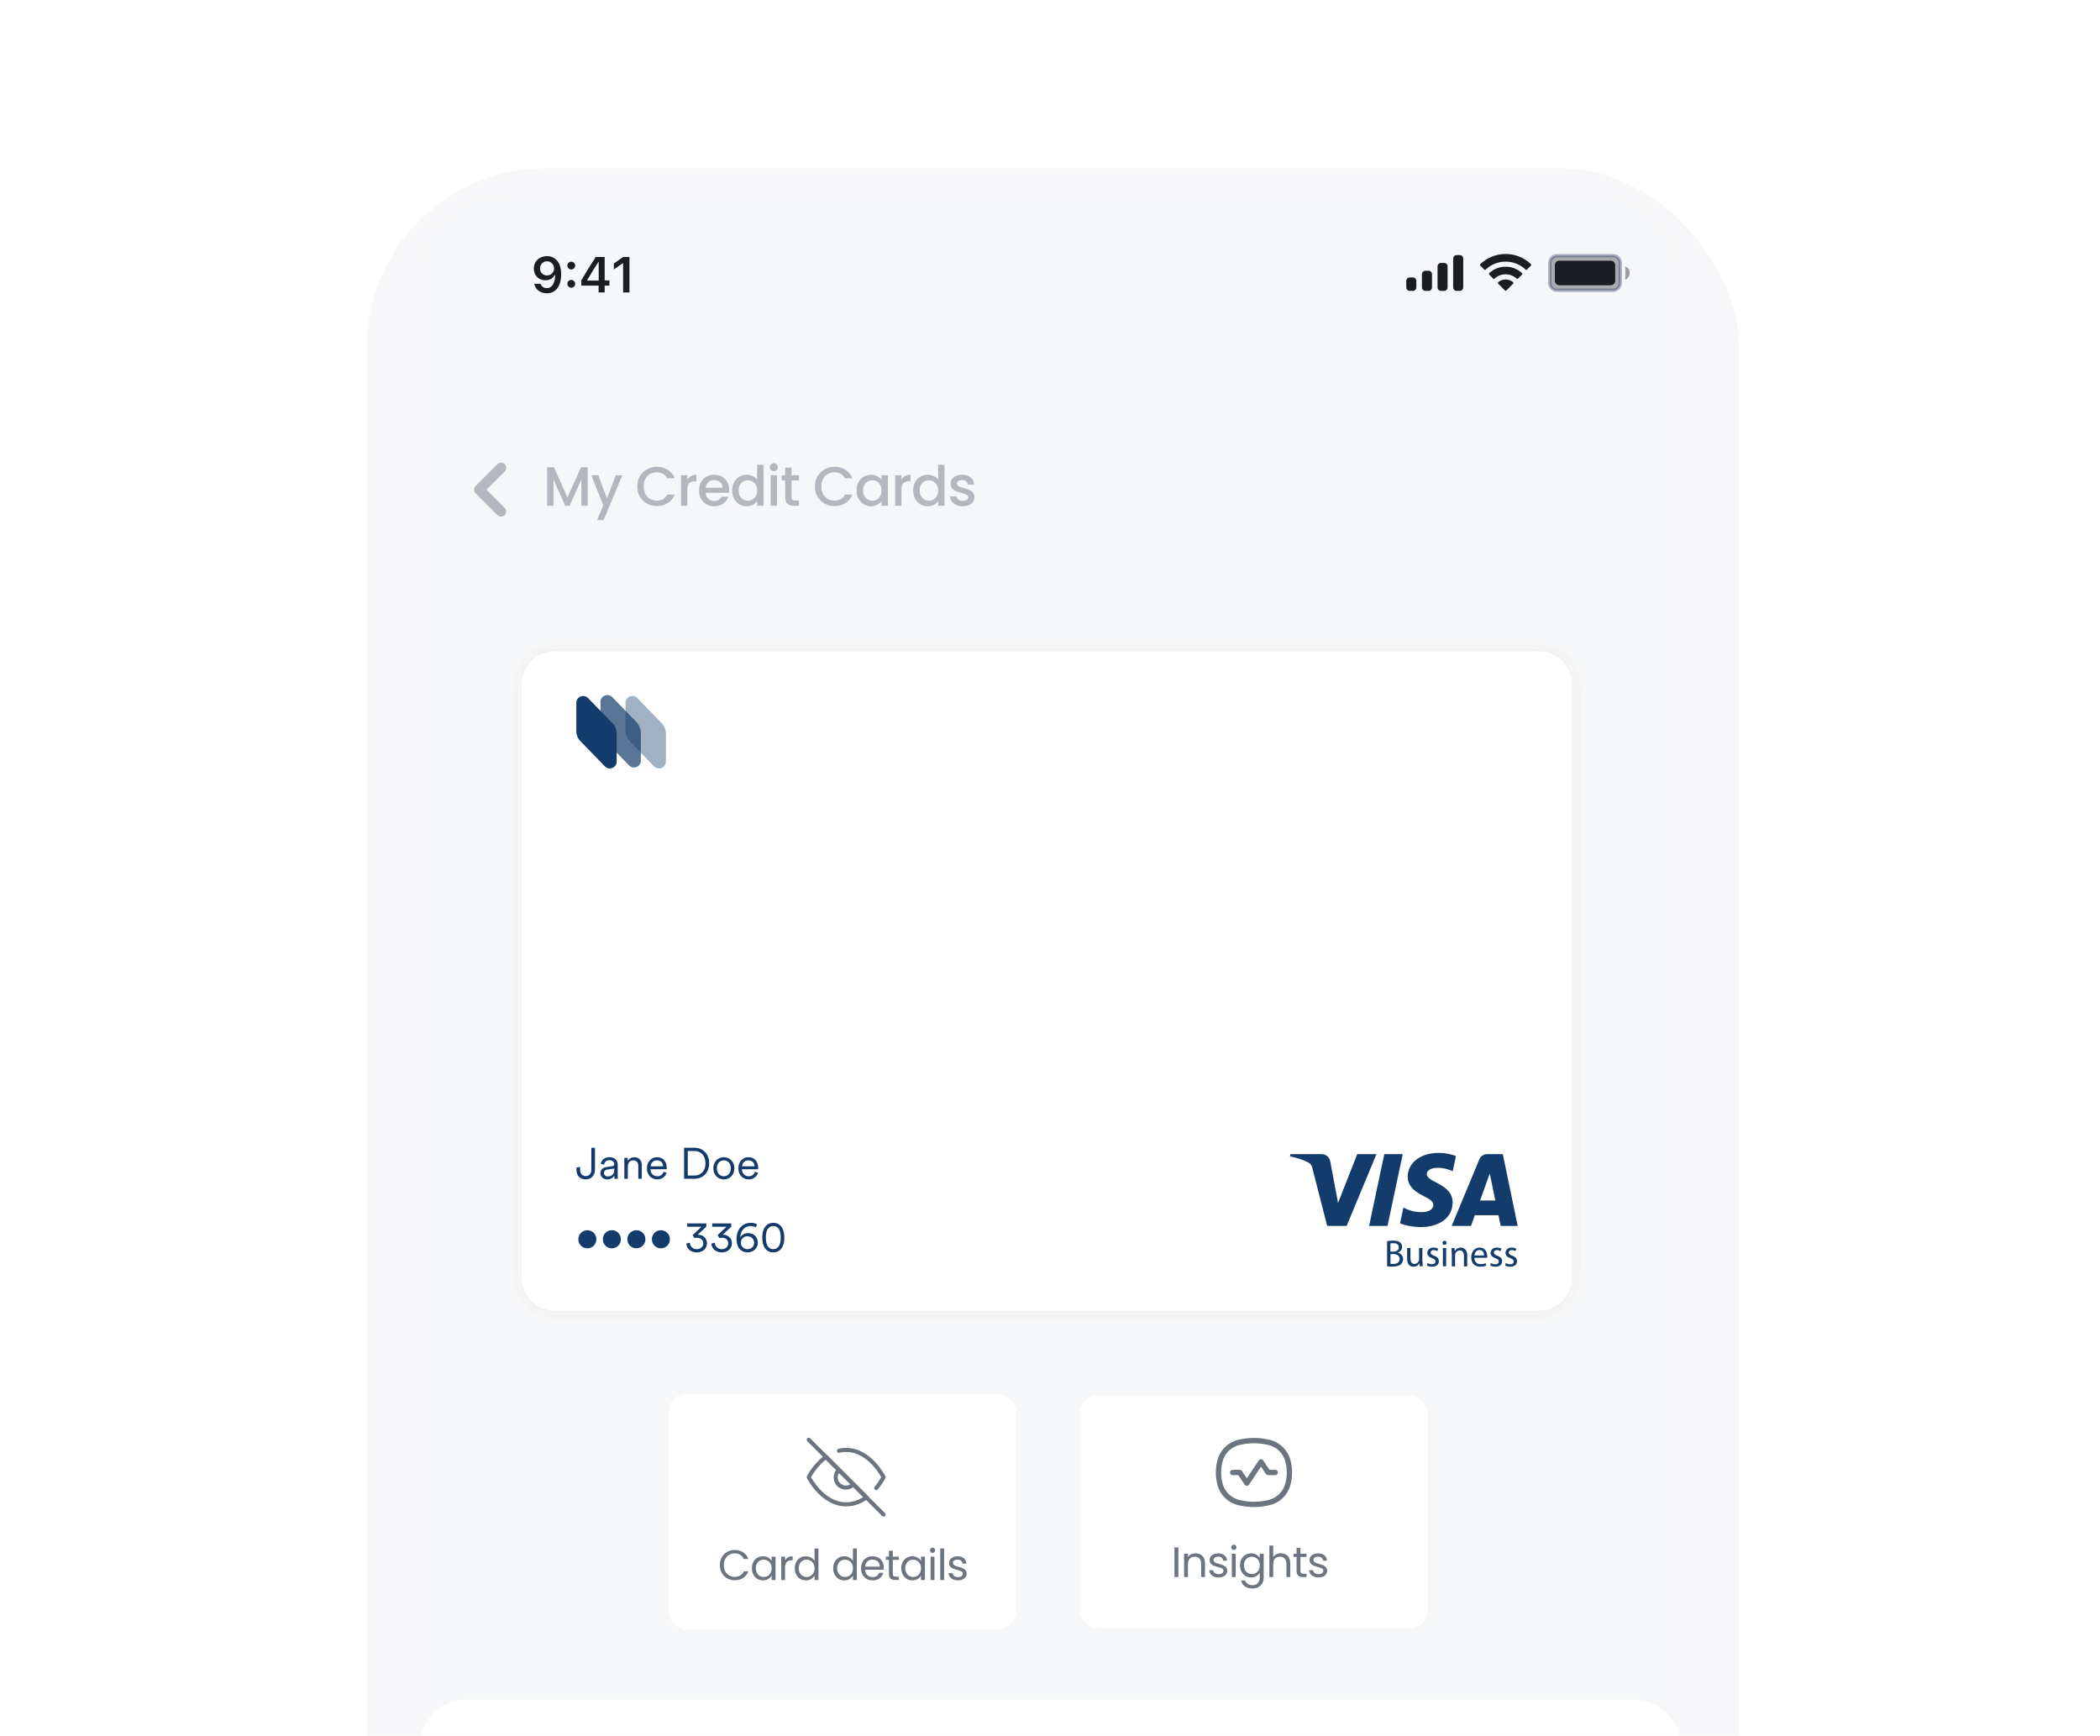 <svg width="254" height="210" viewBox="0 0 254 210" fill="none" xmlns="http://www.w3.org/2000/svg">
<g clip-path="url(#clip0_362_37716)">
<g filter="url(#filter0_di_362_37716)">
<rect x="44.367" y="14.408" width="166" height="329.186" rx="21.627" fill="#F7F7F9"/>
</g>
<g clip-path="url(#clip1_362_37716)">
<rect x="51.007" y="23.7" width="152.056" height="310.088" rx="9.296" fill="#F6F7F8"/>
<rect width="152.056" height="17.841" transform="translate(51.008 23.7)" fill="#F6F7F8"/>
<path fill-rule="evenodd" clip-rule="evenodd" d="M176.576 30.86H176.171C175.947 30.86 175.765 31.042 175.765 31.266V34.78C175.765 35.004 175.947 35.185 176.171 35.185H176.576C176.8 35.185 176.981 35.004 176.981 34.78V31.266C176.981 31.042 176.8 30.86 176.576 30.86ZM174.279 31.807H174.685C174.909 31.807 175.09 31.988 175.09 32.212V34.78C175.09 35.004 174.909 35.186 174.685 35.186H174.279C174.055 35.186 173.874 35.004 173.874 34.78V32.212C173.874 31.988 174.055 31.807 174.279 31.807ZM172.797 32.754H172.391C172.167 32.754 171.986 32.936 171.986 33.16V34.782C171.986 35.006 172.167 35.187 172.391 35.187H172.797C173.021 35.187 173.202 35.006 173.202 34.782V33.16C173.202 32.936 173.021 32.754 172.797 32.754ZM170.903 33.565H170.497C170.273 33.565 170.092 33.747 170.092 33.971V34.782C170.092 35.005 170.273 35.187 170.497 35.187H170.903C171.127 35.187 171.308 35.005 171.308 34.782V33.971C171.308 33.747 171.127 33.565 170.903 33.565Z" fill="#1A1D21"/>
<path opacity="0.4" d="M196.581 32.211V33.833C196.907 33.696 197.12 33.376 197.12 33.022C197.12 32.668 196.907 32.348 196.581 32.211Z" fill="#1A1D21"/>
<path opacity="0.35" d="M187.456 31.804C187.456 31.319 187.849 30.925 188.334 30.925H195.092C195.577 30.925 195.971 31.319 195.971 31.804V34.237C195.971 34.722 195.577 35.115 195.092 35.115H188.334C187.849 35.115 187.456 34.722 187.456 34.237V31.804Z" fill="#1A1D21" stroke="#223263" stroke-width="0.405"/>
<path d="M188.064 32.075C188.064 31.776 188.307 31.534 188.605 31.534H194.822C195.121 31.534 195.363 31.776 195.363 32.075V33.967C195.363 34.266 195.121 34.508 194.822 34.508H188.605C188.307 34.508 188.064 34.266 188.064 33.967V32.075Z" fill="#1A1D21"/>
<path fill-rule="evenodd" clip-rule="evenodd" d="M182.108 31.646C183.007 31.646 183.871 31.991 184.522 32.61C184.571 32.658 184.649 32.658 184.698 32.609L185.167 32.136C185.191 32.111 185.205 32.078 185.204 32.043C185.204 32.009 185.19 31.976 185.165 31.951C183.456 30.313 180.76 30.313 179.051 31.951C179.026 31.975 179.012 32.009 179.012 32.043C179.011 32.078 179.025 32.111 179.05 32.136L179.518 32.609C179.567 32.658 179.645 32.658 179.694 32.61C180.345 31.991 181.21 31.646 182.108 31.646ZM183.012 34.319C183.037 34.294 183.05 34.26 183.05 34.225C183.049 34.19 183.034 34.157 183.008 34.133C182.491 33.696 181.733 33.696 181.216 34.133C181.19 34.157 181.175 34.19 181.174 34.225C181.173 34.26 181.187 34.294 181.212 34.319L182.022 35.136C182.046 35.16 182.078 35.173 182.112 35.173C182.146 35.173 182.178 35.16 182.202 35.136L183.012 34.319ZM183.444 33.699C183.078 33.368 182.602 33.184 182.108 33.184C181.615 33.184 181.139 33.368 180.773 33.699C180.724 33.746 180.646 33.745 180.598 33.697L180.13 33.224C180.105 33.199 180.091 33.165 180.092 33.13C180.092 33.095 180.106 33.062 180.131 33.038C181.246 32.001 182.972 32.001 184.086 33.038C184.111 33.062 184.125 33.095 184.126 33.13C184.126 33.165 184.112 33.199 184.088 33.224L183.62 33.697C183.571 33.745 183.493 33.746 183.444 33.699Z" fill="#1A1D21"/>
<path d="M66.16 30.983C67.075 30.983 67.871 31.633 67.871 33.177V33.183C67.871 34.627 67.22 35.482 66.142 35.482C65.355 35.482 64.767 35.016 64.63 34.359L64.625 34.327H65.379L65.388 34.356C65.501 34.656 65.765 34.852 66.142 34.852C66.822 34.852 67.11 34.187 67.143 33.367C67.143 33.335 67.146 33.302 67.146 33.269H67.087C66.929 33.608 66.555 33.908 65.967 33.908C65.144 33.908 64.568 33.308 64.568 32.494V32.488C64.568 31.618 65.23 30.983 66.16 30.983ZM66.157 33.32C66.641 33.32 67.012 32.969 67.012 32.485V32.479C67.012 31.989 66.641 31.606 66.166 31.606C65.694 31.606 65.317 31.983 65.317 32.462V32.468C65.317 32.964 65.67 33.32 66.157 33.32ZM69.097 32.598C68.827 32.598 68.625 32.39 68.625 32.129C68.625 31.865 68.827 31.66 69.097 31.66C69.371 31.66 69.57 31.865 69.57 32.129C69.57 32.39 69.371 32.598 69.097 32.598ZM69.097 34.802C68.827 34.802 68.625 34.597 68.625 34.333C68.625 34.068 68.827 33.863 69.097 33.863C69.371 33.863 69.57 34.068 69.57 34.333C69.57 34.597 69.371 34.802 69.097 34.802ZM72.403 35.375V34.552H70.306V33.926C70.862 32.961 71.47 31.974 72.052 31.09H73.136V33.92H73.713V34.552H73.136V35.375H72.403ZM71.019 33.938H72.415V31.701H72.37C71.931 32.373 71.435 33.165 71.019 33.893V33.938ZM75.367 35.375V31.844H75.316L74.25 32.598V31.877L75.37 31.09H76.133V35.375H75.367Z" fill="#1A1D21"/>
<g filter="url(#filter1_d_362_37716)">
<mask id="path-9-inside-1_362_37716" fill="white">
<path d="M186.16 157.567H67.085C64.61 157.567 62.605 155.562 62.605 153.087V81.276C62.605 78.801 64.61 76.796 67.085 76.796H186.16C188.635 76.796 190.64 78.801 190.64 81.276V153.082C190.64 155.557 188.635 157.562 186.16 157.562"/>
</mask>
<path d="M186.16 157.567H67.085C64.61 157.567 62.605 155.562 62.605 153.087V81.276C62.605 78.801 64.61 76.796 67.085 76.796H186.16C188.635 76.796 190.64 78.801 190.64 81.276V153.082C190.64 155.557 188.635 157.562 186.16 157.562" fill="white"/>
<path d="M186.16 157.069H67.085V158.065H186.16V157.069ZM67.085 157.069C64.885 157.069 63.103 155.287 63.103 153.087H62.106C62.106 155.837 64.335 158.065 67.085 158.065V157.069ZM63.103 153.087V81.276H62.106V153.087H63.103ZM63.103 81.276C63.103 79.076 64.885 77.294 67.085 77.294V76.298C64.335 76.298 62.106 78.526 62.106 81.276H63.103ZM67.085 77.294H186.16V76.298H67.085V77.294ZM186.16 77.294C188.36 77.294 190.142 79.076 190.142 81.276H191.139C191.139 78.526 188.91 76.298 186.16 76.298V77.294ZM190.142 81.276V153.082H191.139V81.276H190.142ZM190.142 153.082C190.142 155.281 188.36 157.064 186.16 157.064V158.06C188.91 158.06 191.139 155.832 191.139 153.082H190.142Z" fill="#EEEEEE" mask="url(#path-9-inside-1_362_37716)"/>
<path opacity="0.4" d="M177.923 83.682C177.923 82.907 178.865 82.525 179.405 83.082L182.471 86.244C182.799 86.581 182.982 87.033 182.982 87.503V91.031C182.982 91.806 182.039 92.188 181.5 91.632L178.433 88.47C178.106 88.132 177.923 87.68 177.923 87.21V83.682Z" fill="white"/>
<path opacity="0.7" d="M174.788 83.562C174.788 82.787 175.731 82.405 176.27 82.962L179.263 86.048C179.638 86.434 179.847 86.951 179.847 87.489V90.911C179.847 91.686 178.905 92.068 178.365 91.511L175.299 88.35C174.971 88.012 174.788 87.56 174.788 87.09V83.562Z" fill="white"/>
<path d="M171.758 83.682C171.758 82.907 172.7 82.525 173.24 83.082L176.306 86.244C176.634 86.581 176.817 87.033 176.817 87.503V91.031C176.817 91.806 175.874 92.188 175.335 91.632L172.268 88.47C171.941 88.132 171.758 87.68 171.758 87.21V83.682Z" fill="white"/>
<path d="M167.774 148.655C167.945 148.623 168.22 148.59 168.496 148.59C168.893 148.59 169.145 148.655 169.339 148.811C169.501 148.934 169.591 149.114 169.591 149.359C169.591 149.654 169.396 149.915 169.072 150.038V150.046C169.364 150.12 169.704 150.365 169.704 150.824C169.704 151.086 169.599 151.29 169.445 151.446C169.234 151.642 168.885 151.732 168.391 151.732C168.115 151.732 167.912 151.716 167.774 151.699V148.655ZM168.172 149.924H168.528C168.95 149.924 169.193 149.703 169.193 149.408C169.193 149.048 168.918 148.901 168.52 148.901C168.342 148.901 168.237 148.917 168.172 148.925V149.924ZM168.172 151.396C168.253 151.413 168.366 151.413 168.504 151.413C168.91 151.413 169.291 151.266 169.291 150.816C169.291 150.39 168.934 150.218 168.504 150.218H168.18V151.396H168.172Z" fill="#133C6C"/>
<path d="M172.063 151.093C172.063 151.323 172.071 151.527 172.079 151.699H171.723L171.698 151.339H171.69C171.585 151.519 171.358 151.748 170.96 151.748C170.612 151.748 170.198 151.552 170.198 150.774V149.481H170.596V150.709C170.596 151.134 170.725 151.413 171.082 151.413C171.35 151.413 171.536 151.224 171.609 151.044C171.633 150.987 171.641 150.913 171.641 150.84V149.481H172.039V151.093H172.063Z" fill="#133C6C"/>
<path d="M172.672 151.29C172.793 151.372 172.996 151.454 173.199 151.454C173.491 151.454 173.628 151.306 173.628 151.126C173.628 150.93 173.515 150.832 173.223 150.717C172.826 150.578 172.639 150.357 172.639 150.087C172.639 149.727 172.923 149.433 173.401 149.433C173.62 149.433 173.823 149.498 173.945 149.572L173.847 149.866C173.758 149.809 173.604 149.735 173.401 149.735C173.166 149.735 173.036 149.874 173.036 150.038C173.036 150.218 173.166 150.3 173.458 150.415C173.839 150.562 174.034 150.75 174.034 151.086C174.034 151.478 173.734 151.748 173.215 151.748C172.972 151.748 172.753 151.691 172.599 151.601L172.672 151.29Z" fill="#133C6C"/>
<path d="M174.966 148.86C174.974 148.999 174.869 149.106 174.715 149.106C174.577 149.106 174.472 148.999 174.472 148.86C174.472 148.721 174.577 148.606 174.723 148.606C174.877 148.606 174.966 148.721 174.966 148.86ZM174.52 151.699V149.482H174.918V151.699H174.52Z" fill="#133C6C"/>
<path d="M175.583 150.087C175.583 149.858 175.575 149.67 175.566 149.49H175.923L175.947 149.858H175.956C176.061 149.645 176.32 149.44 176.685 149.44C176.993 149.44 177.464 149.62 177.464 150.381V151.707H177.066V150.431C177.066 150.07 176.937 149.776 176.556 149.776C176.296 149.776 176.085 149.964 176.02 150.185C176.004 150.234 175.996 150.308 175.996 150.373V151.707H175.599V150.087H175.583Z" fill="#133C6C"/>
<path d="M178.331 150.668C178.339 151.216 178.688 151.437 179.085 151.437C179.369 151.437 179.547 151.388 179.693 151.323L179.758 151.609C179.62 151.675 179.377 151.748 179.029 151.748C178.356 151.748 177.95 151.298 177.95 150.627C177.95 149.956 178.339 149.433 178.98 149.433C179.693 149.433 179.888 150.071 179.888 150.48C179.888 150.562 179.88 150.627 179.872 150.668H178.331ZM179.499 150.382C179.507 150.128 179.393 149.727 178.947 149.727C178.542 149.727 178.364 150.104 178.331 150.382H179.499Z" fill="#133C6C"/>
<path d="M180.325 151.29C180.447 151.372 180.649 151.454 180.852 151.454C181.144 151.454 181.282 151.306 181.282 151.126C181.282 150.93 181.168 150.832 180.876 150.717C180.479 150.578 180.292 150.357 180.292 150.087C180.292 149.727 180.576 149.433 181.055 149.433C181.274 149.433 181.476 149.498 181.598 149.572L181.501 149.866C181.411 149.809 181.257 149.735 181.055 149.735C180.82 149.735 180.69 149.874 180.69 150.038C180.69 150.218 180.82 150.3 181.111 150.415C181.492 150.562 181.687 150.75 181.687 151.086C181.687 151.478 181.387 151.748 180.868 151.748C180.625 151.748 180.406 151.691 180.252 151.601L180.325 151.29Z" fill="#133C6C"/>
<path d="M182.126 151.29C182.247 151.372 182.45 151.454 182.653 151.454C182.945 151.454 183.082 151.306 183.082 151.126C183.082 150.93 182.969 150.832 182.677 150.717C182.28 150.578 182.093 150.357 182.093 150.087C182.093 149.727 182.377 149.433 182.855 149.433C183.074 149.433 183.277 149.498 183.399 149.572L183.301 149.866C183.212 149.809 183.058 149.735 182.855 149.735C182.62 149.735 182.491 149.874 182.491 150.038C182.491 150.218 182.62 150.3 182.912 150.415C183.293 150.562 183.488 150.75 183.488 151.086C183.488 151.478 183.188 151.748 182.669 151.748C182.426 151.748 182.207 151.691 182.053 151.601L182.126 151.29Z" fill="#133C6C"/>
<path d="M169.664 138.132L167.823 146.814H165.594L167.434 138.132H169.664ZM179.02 143.737L180.188 140.48L180.861 143.737H179.02ZM181.51 146.814H183.569L181.769 138.132H179.872C179.442 138.132 179.085 138.386 178.923 138.77L175.583 146.814H177.918L178.38 145.521H181.242L181.51 146.814ZM175.696 143.983C175.704 141.691 172.558 141.569 172.575 140.538C172.583 140.227 172.875 139.891 173.515 139.809C173.831 139.769 174.715 139.736 175.712 140.194L176.102 138.353C175.575 138.165 174.885 137.977 174.026 137.977C171.829 137.977 170.28 139.155 170.264 140.849C170.248 142.101 171.367 142.796 172.21 143.213C173.077 143.639 173.369 143.909 173.361 144.294C173.353 144.874 172.672 145.136 172.031 145.145C170.913 145.161 170.264 144.842 169.745 144.596L169.34 146.495C169.858 146.732 170.815 146.945 171.812 146.953C174.164 146.953 175.688 145.783 175.696 143.983ZM166.486 138.132L162.878 146.814H160.526L158.751 139.891C158.645 139.466 158.548 139.31 158.224 139.13C157.688 138.836 156.805 138.558 156.026 138.386L156.083 138.132H159.87C160.356 138.132 160.786 138.459 160.899 139.016L161.84 144.04L164.159 138.132H166.486Z" fill="#133C6C"/>
<path d="M69.718 140V139.761L70.163 139.661V139.989C70.163 140.514 70.438 140.779 70.851 140.779C71.275 140.779 71.519 140.492 71.519 140.021V137.356H71.964V139.994C71.964 140.662 71.551 141.186 70.857 141.186C70.141 141.186 69.718 140.72 69.718 140ZM72.622 140.439C72.622 139.994 72.934 139.745 73.379 139.682L74.063 139.581C74.248 139.555 74.291 139.475 74.291 139.364C74.291 139.078 74.1 138.861 73.703 138.861C73.332 138.861 73.109 139.083 73.072 139.406L72.669 139.311C72.722 138.829 73.146 138.5 73.692 138.5C74.412 138.5 74.715 138.914 74.715 139.406V140.688C74.715 140.9 74.73 141.033 74.746 141.112H74.333C74.323 141.054 74.301 140.927 74.301 140.731C74.19 140.937 73.915 141.186 73.459 141.186C72.934 141.186 72.622 140.826 72.622 140.439ZM73.512 140.826C73.952 140.826 74.291 140.583 74.291 140.042V139.873L73.464 139.994C73.221 140.032 73.046 140.169 73.046 140.418C73.046 140.625 73.221 140.826 73.512 140.826ZM75.937 139.618V141.112H75.513V138.575H75.926V138.956C76.091 138.659 76.387 138.5 76.721 138.5C77.33 138.5 77.627 138.935 77.627 139.486V141.112H77.203V139.549C77.203 139.179 77.034 138.882 76.573 138.882C76.165 138.882 75.937 139.221 75.937 139.618ZM78.691 139.597H80.206C80.196 139.194 79.936 138.877 79.454 138.877C79.014 138.877 78.717 139.221 78.691 139.597ZM80.264 140.259L80.63 140.392C80.487 140.832 80.09 141.186 79.501 141.186C78.823 141.186 78.246 140.688 78.246 139.835C78.246 139.035 78.808 138.5 79.449 138.5C80.217 138.5 80.646 139.035 80.646 139.809C80.646 139.862 80.641 139.92 80.635 139.957H78.68V139.979C78.68 140.461 79.046 140.805 79.501 140.805C79.931 140.805 80.164 140.561 80.264 140.259ZM83.188 140.72H83.978C84.709 140.72 85.329 140.228 85.329 139.242C85.329 138.251 84.72 137.748 83.988 137.748H83.188V140.72ZM83.978 141.112H82.743V137.356H83.988C84.942 137.356 85.774 138.008 85.774 139.242C85.774 140.471 84.931 141.112 83.978 141.112ZM87.552 138.5C88.284 138.5 88.824 139.062 88.824 139.841C88.824 140.625 88.284 141.186 87.552 141.186C86.821 141.186 86.281 140.625 86.281 139.841C86.281 139.062 86.821 138.5 87.552 138.5ZM87.552 138.882C87.097 138.882 86.705 139.226 86.705 139.841C86.705 140.461 87.097 140.805 87.552 140.805C88.008 140.805 88.4 140.461 88.4 139.841C88.4 139.226 88.008 138.882 87.552 138.882ZM89.748 139.597H91.263C91.252 139.194 90.993 138.877 90.51 138.877C90.071 138.877 89.774 139.221 89.748 139.597ZM91.321 140.259L91.687 140.392C91.543 140.832 91.146 141.186 90.558 141.186C89.88 141.186 89.302 140.688 89.302 139.835C89.302 139.035 89.864 138.5 90.505 138.5C91.273 138.5 91.703 139.035 91.703 139.809C91.703 139.862 91.697 139.92 91.692 139.957H89.737V139.979C89.737 140.461 90.102 140.805 90.558 140.805C90.987 140.805 91.22 140.561 91.321 140.259Z" fill="#133C6C"/>
<path d="M69.951 148.428C69.951 147.814 70.438 147.331 71.042 147.331C71.646 147.331 72.133 147.814 72.133 148.428C72.133 149.043 71.646 149.525 71.042 149.525C70.438 149.525 69.951 149.043 69.951 148.428ZM72.915 148.428C72.915 147.814 73.403 147.331 74.007 147.331C74.611 147.331 75.098 147.814 75.098 148.428C75.098 149.043 74.611 149.525 74.007 149.525C73.403 149.525 72.915 149.043 72.915 148.428ZM75.88 148.428C75.88 147.814 76.367 147.331 76.971 147.331C77.575 147.331 78.063 147.814 78.063 148.428C78.063 149.043 77.575 149.525 76.971 149.525C76.367 149.525 75.88 149.043 75.88 148.428ZM78.844 148.428C78.844 147.814 79.332 147.331 79.936 147.331C80.54 147.331 81.027 147.814 81.027 148.428C81.027 149.043 80.54 149.525 79.936 149.525C79.332 149.525 78.844 149.043 78.844 148.428ZM83.997 148.29L83.779 147.925L84.844 146.913H83.117V146.51H85.427V146.908L84.383 147.893C84.41 147.888 84.452 147.882 84.484 147.882C84.977 147.882 85.507 148.243 85.507 148.921C85.507 149.504 85.051 150.018 84.277 150.018C83.514 150.018 83.043 149.52 83.011 148.947L83.446 148.847C83.467 149.329 83.832 149.625 84.272 149.625C84.76 149.625 85.061 149.318 85.061 148.926C85.061 148.46 84.691 148.243 84.309 148.243C84.198 148.243 84.092 148.259 83.997 148.29ZM87.018 148.29L86.801 147.925L87.866 146.913H86.139V146.51H88.449V146.908L87.405 147.893C87.431 147.888 87.474 147.882 87.505 147.882C87.998 147.882 88.528 148.243 88.528 148.921C88.528 149.504 88.072 150.018 87.299 150.018C86.536 150.018 86.064 149.52 86.033 148.947L86.467 148.847C86.488 149.329 86.854 149.625 87.294 149.625C87.781 149.625 88.083 149.318 88.083 148.926C88.083 148.46 87.712 148.243 87.331 148.243C87.219 148.243 87.114 148.259 87.018 148.29ZM91.566 146.627L91.428 146.987C91.295 146.908 91.067 146.828 90.797 146.828C90.008 146.828 89.563 147.448 89.531 148.221C89.658 147.941 90.003 147.681 90.485 147.681C91.152 147.681 91.656 148.116 91.656 148.852C91.656 149.572 91.073 150.018 90.405 150.018C89.716 150.018 89.086 149.514 89.086 148.423C89.086 147.135 89.859 146.436 90.824 146.436C91.136 146.436 91.401 146.516 91.566 146.627ZM89.611 148.852C89.611 149.329 89.997 149.625 90.41 149.625C90.845 149.625 91.21 149.334 91.21 148.852C91.21 148.365 90.84 148.063 90.41 148.063C89.981 148.063 89.611 148.365 89.611 148.852ZM93.531 149.625C93.785 149.625 93.971 149.53 94.108 149.382C94.336 149.143 94.431 148.746 94.431 148.227C94.431 147.708 94.336 147.31 94.108 147.072C93.971 146.923 93.785 146.828 93.531 146.828C93.276 146.828 93.091 146.923 92.953 147.072C92.725 147.31 92.63 147.708 92.63 148.227C92.63 148.746 92.725 149.143 92.953 149.382C93.091 149.53 93.276 149.625 93.531 149.625ZM93.531 150.018C93.065 150.018 92.731 149.811 92.514 149.493C92.275 149.149 92.196 148.693 92.196 148.227C92.196 147.761 92.275 147.305 92.514 146.961C92.731 146.643 93.065 146.436 93.531 146.436C93.997 146.436 94.331 146.643 94.548 146.961C94.787 147.305 94.866 147.761 94.866 148.227C94.866 148.693 94.787 149.149 94.548 149.493C94.331 149.811 93.997 150.018 93.531 150.018Z" fill="#133C6C"/>
<path opacity="0.4" d="M75.657 83.543C75.657 82.795 76.567 82.427 77.088 82.964L80.049 86.016C80.365 86.342 80.542 86.778 80.542 87.233V90.638C80.542 91.387 79.632 91.755 79.111 91.218L76.15 88.165C75.834 87.84 75.657 87.403 75.657 86.949V83.543Z" fill="#133C6C"/>
<path opacity="0.7" d="M72.629 83.426C72.629 82.678 73.539 82.309 74.06 82.846L76.95 85.826C77.311 86.199 77.513 86.698 77.513 87.217V90.521C77.513 91.269 76.603 91.638 76.082 91.101L73.122 88.048C72.806 87.722 72.629 87.286 72.629 86.832V83.426Z" fill="#133C6C"/>
<path d="M69.704 83.543C69.704 82.795 70.614 82.427 71.135 82.964L74.096 86.016C74.412 86.342 74.588 86.778 74.588 87.233V90.638C74.588 91.387 73.678 91.755 73.158 91.218L70.197 88.165C69.881 87.84 69.704 87.403 69.704 86.949V83.543Z" fill="#133C6C"/>
</g>
<g filter="url(#filter2_d_362_37716)">
<rect x="80.844" y="167.752" width="42.065" height="28.544" rx="2.265" fill="white"/>
<g clip-path="url(#clip2_362_37716)">
<path d="M101.479 174.643C101.762 174.576 102.052 174.543 102.343 174.544C105.224 174.544 106.87 177.836 106.87 177.836C106.62 178.304 106.322 178.743 105.981 179.149M103.216 178.709C103.103 178.83 102.966 178.927 102.815 178.995C102.663 179.062 102.5 179.098 102.334 179.101C102.168 179.104 102.004 179.074 101.85 179.012C101.696 178.95 101.557 178.857 101.439 178.74C101.322 178.623 101.23 178.483 101.168 178.329C101.106 178.176 101.075 178.011 101.078 177.845C101.081 177.679 101.117 177.516 101.185 177.364C101.252 177.213 101.349 177.077 101.471 176.964M104.788 180.281C104.084 180.817 103.228 181.114 102.343 181.128C99.463 181.128 97.816 177.836 97.816 177.836C98.328 176.882 99.038 176.049 99.899 175.392L104.788 180.281Z" stroke="#6C747F" stroke-width="0.494" stroke-linecap="round" stroke-linejoin="round"/>
<path d="M97.816 173.307L106.87 182.36" stroke="#6C747F" stroke-width="0.494" stroke-linecap="round" stroke-linejoin="round"/>
</g>
<path d="M87.069 188.48C87.069 188.13 87.148 187.817 87.306 187.539C87.463 187.257 87.678 187.038 87.949 186.88C88.223 186.722 88.527 186.643 88.86 186.643C89.251 186.643 89.592 186.738 89.884 186.926C90.175 187.115 90.388 187.383 90.522 187.729H89.961C89.862 187.513 89.717 187.347 89.529 187.23C89.344 187.113 89.121 187.055 88.86 187.055C88.609 187.055 88.385 187.113 88.186 187.23C87.987 187.347 87.831 187.513 87.717 187.729C87.604 187.942 87.547 188.192 87.547 188.48C87.547 188.765 87.604 189.016 87.717 189.232C87.831 189.444 87.987 189.609 88.186 189.726C88.385 189.842 88.609 189.901 88.86 189.901C89.121 189.901 89.344 189.844 89.529 189.731C89.717 189.614 89.862 189.448 89.961 189.232H90.522C90.388 189.575 90.175 189.841 89.884 190.029C89.592 190.215 89.251 190.307 88.86 190.307C88.527 190.307 88.223 190.23 87.949 190.076C87.678 189.918 87.463 189.7 87.306 189.422C87.148 189.144 87.069 188.83 87.069 188.48ZM90.941 188.856C90.941 188.568 90.999 188.316 91.116 188.1C91.233 187.88 91.392 187.71 91.595 187.59C91.8 187.47 92.029 187.41 92.279 187.41C92.526 187.41 92.74 187.463 92.922 187.57C93.104 187.676 93.24 187.81 93.329 187.971V187.456H93.802V190.276H93.329V189.751C93.236 189.916 93.097 190.053 92.912 190.163C92.73 190.27 92.517 190.323 92.274 190.323C92.023 190.323 91.797 190.261 91.595 190.137C91.392 190.014 91.233 189.841 91.116 189.618C90.999 189.395 90.941 189.141 90.941 188.856ZM93.329 188.861C93.329 188.649 93.286 188.463 93.2 188.305C93.114 188.148 92.998 188.028 92.85 187.945C92.706 187.859 92.547 187.817 92.372 187.817C92.197 187.817 92.037 187.858 91.893 187.94C91.749 188.022 91.634 188.143 91.548 188.3C91.463 188.458 91.42 188.643 91.42 188.856C91.42 189.072 91.463 189.261 91.548 189.422C91.634 189.58 91.749 189.702 91.893 189.787C92.037 189.87 92.197 189.911 92.372 189.911C92.547 189.911 92.706 189.87 92.85 189.787C92.998 189.702 93.114 189.58 93.2 189.422C93.286 189.261 93.329 189.074 93.329 188.861ZM94.959 187.914C95.041 187.753 95.158 187.628 95.309 187.539C95.463 187.45 95.65 187.405 95.87 187.405V187.889H95.746C95.221 187.889 94.959 188.173 94.959 188.743V190.276H94.491V187.456H94.959V187.914ZM96.132 188.856C96.132 188.568 96.191 188.316 96.307 188.1C96.424 187.88 96.584 187.71 96.786 187.59C96.992 187.47 97.222 187.41 97.476 187.41C97.695 187.41 97.899 187.462 98.088 187.564C98.277 187.664 98.421 187.796 98.52 187.961V186.468H98.994V190.276H98.52V189.746C98.428 189.914 98.29 190.053 98.109 190.163C97.927 190.27 97.714 190.323 97.47 190.323C97.22 190.323 96.992 190.261 96.786 190.137C96.584 190.014 96.424 189.841 96.307 189.618C96.191 189.395 96.132 189.141 96.132 188.856ZM98.52 188.861C98.52 188.649 98.477 188.463 98.392 188.305C98.306 188.148 98.189 188.028 98.042 187.945C97.897 187.859 97.738 187.817 97.563 187.817C97.388 187.817 97.229 187.858 97.085 187.94C96.94 188.022 96.826 188.143 96.74 188.3C96.654 188.458 96.611 188.643 96.611 188.856C96.611 189.072 96.654 189.261 96.74 189.422C96.826 189.58 96.94 189.702 97.085 189.787C97.229 189.87 97.388 189.911 97.563 189.911C97.738 189.911 97.897 189.87 98.042 189.787C98.189 189.702 98.306 189.58 98.392 189.422C98.477 189.261 98.52 189.074 98.52 188.861ZM100.776 188.856C100.776 188.568 100.834 188.316 100.951 188.1C101.068 187.88 101.227 187.71 101.43 187.59C101.635 187.47 101.865 187.41 102.119 187.41C102.339 187.41 102.543 187.462 102.732 187.564C102.92 187.664 103.064 187.796 103.164 187.961V186.468H103.637V190.276H103.164V189.746C103.071 189.914 102.934 190.053 102.752 190.163C102.57 190.27 102.358 190.323 102.114 190.323C101.864 190.323 101.635 190.261 101.43 190.137C101.227 190.014 101.068 189.841 100.951 189.618C100.834 189.395 100.776 189.141 100.776 188.856ZM103.164 188.861C103.164 188.649 103.121 188.463 103.035 188.305C102.949 188.148 102.833 188.028 102.685 187.945C102.541 187.859 102.382 187.817 102.207 187.817C102.032 187.817 101.872 187.858 101.728 187.94C101.584 188.022 101.469 188.143 101.383 188.3C101.298 188.458 101.255 188.643 101.255 188.856C101.255 189.072 101.298 189.261 101.383 189.422C101.469 189.58 101.584 189.702 101.728 189.787C101.872 189.87 102.032 189.911 102.207 189.911C102.382 189.911 102.541 189.87 102.685 189.787C102.833 189.702 102.949 189.58 103.035 189.422C103.121 189.261 103.164 189.074 103.164 188.861ZM106.899 188.758C106.899 188.848 106.894 188.942 106.883 189.041H104.629C104.646 189.319 104.741 189.537 104.912 189.695C105.087 189.849 105.298 189.926 105.545 189.926C105.748 189.926 105.916 189.88 106.05 189.787C106.187 189.691 106.283 189.565 106.338 189.407H106.842C106.767 189.678 106.616 189.899 106.389 190.071C106.163 190.239 105.882 190.323 105.545 190.323C105.278 190.323 105.038 190.263 104.825 190.143C104.616 190.022 104.451 189.853 104.331 189.633C104.211 189.41 104.151 189.153 104.151 188.861C104.151 188.57 104.209 188.314 104.326 188.094C104.442 187.875 104.605 187.707 104.815 187.59C105.027 187.47 105.271 187.41 105.545 187.41C105.813 187.41 106.05 187.468 106.255 187.585C106.461 187.702 106.619 187.863 106.729 188.069C106.842 188.271 106.899 188.501 106.899 188.758ZM106.415 188.661C106.415 188.482 106.376 188.329 106.297 188.203C106.218 188.072 106.11 187.974 105.972 187.909C105.839 187.841 105.689 187.806 105.525 187.806C105.288 187.806 105.086 187.882 104.917 188.033C104.753 188.184 104.658 188.393 104.634 188.661H106.415ZM107.985 187.842V189.504C107.985 189.642 108.014 189.739 108.073 189.798C108.131 189.853 108.232 189.88 108.376 189.88H108.721V190.276H108.299C108.038 190.276 107.843 190.216 107.712 190.096C107.582 189.976 107.517 189.779 107.517 189.504V187.842H107.151V187.456H107.517V186.746H107.985V187.456H108.721V187.842H107.985ZM109.01 188.856C109.01 188.568 109.069 188.316 109.185 188.1C109.302 187.88 109.462 187.71 109.664 187.59C109.87 187.47 110.098 187.41 110.348 187.41C110.595 187.41 110.81 187.463 110.992 187.57C111.173 187.676 111.309 187.81 111.398 187.971V187.456H111.872V190.276H111.398V189.751C111.306 189.916 111.167 190.053 110.981 190.163C110.8 190.27 110.587 190.323 110.343 190.323C110.093 190.323 109.866 190.261 109.664 190.137C109.462 190.014 109.302 189.841 109.185 189.618C109.069 189.395 109.01 189.141 109.01 188.856ZM111.398 188.861C111.398 188.649 111.355 188.463 111.27 188.305C111.184 188.148 111.067 188.028 110.92 187.945C110.776 187.859 110.616 187.817 110.441 187.817C110.266 187.817 110.107 187.858 109.962 187.94C109.818 188.022 109.703 188.143 109.618 188.3C109.532 188.458 109.489 188.643 109.489 188.856C109.489 189.072 109.532 189.261 109.618 189.422C109.703 189.58 109.818 189.702 109.962 189.787C110.107 189.87 110.266 189.911 110.441 189.911C110.616 189.911 110.776 189.87 110.92 189.787C111.067 189.702 111.184 189.58 111.27 189.422C111.355 189.261 111.398 189.074 111.398 188.861ZM112.802 186.998C112.713 186.998 112.637 186.968 112.575 186.906C112.514 186.844 112.483 186.769 112.483 186.679C112.483 186.59 112.514 186.515 112.575 186.453C112.637 186.391 112.713 186.36 112.802 186.36C112.888 186.36 112.96 186.391 113.018 186.453C113.08 186.515 113.111 186.59 113.111 186.679C113.111 186.769 113.08 186.844 113.018 186.906C112.96 186.968 112.888 186.998 112.802 186.998ZM113.028 187.456V190.276H112.56V187.456H113.028ZM114.192 186.468V190.276H113.724V186.468H114.192ZM115.885 190.323C115.669 190.323 115.475 190.287 115.304 190.215C115.132 190.139 114.997 190.036 114.897 189.906C114.798 189.772 114.743 189.619 114.733 189.448H115.216C115.23 189.589 115.295 189.703 115.412 189.793C115.532 189.882 115.688 189.926 115.88 189.926C116.059 189.926 116.199 189.887 116.302 189.808C116.405 189.729 116.457 189.63 116.457 189.51C116.457 189.386 116.402 189.295 116.292 189.237C116.182 189.175 116.012 189.115 115.782 189.057C115.573 189.002 115.402 188.947 115.268 188.892C115.137 188.834 115.024 188.75 114.928 188.64C114.836 188.527 114.789 188.379 114.789 188.197C114.789 188.053 114.832 187.921 114.918 187.801C115.004 187.681 115.125 187.587 115.283 187.518C115.441 187.446 115.621 187.41 115.824 187.41C116.136 187.41 116.388 187.489 116.58 187.647C116.772 187.805 116.875 188.021 116.889 188.295H116.421C116.41 188.148 116.35 188.029 116.24 187.94C116.134 187.851 115.99 187.806 115.808 187.806C115.64 187.806 115.506 187.842 115.407 187.914C115.307 187.986 115.258 188.081 115.258 188.197C115.258 188.29 115.287 188.367 115.345 188.429C115.407 188.487 115.482 188.535 115.571 188.573C115.664 188.607 115.791 188.647 115.952 188.691C116.155 188.746 116.319 188.801 116.446 188.856C116.573 188.908 116.681 188.986 116.77 189.093C116.863 189.199 116.911 189.338 116.915 189.51C116.915 189.664 116.872 189.803 116.786 189.926C116.7 190.05 116.578 190.148 116.421 190.22C116.266 190.288 116.088 190.323 115.885 190.323Z" fill="#6C747F"/>
<rect x="130.628" y="167.873" width="42.065" height="28.303" rx="2.265" fill="white"/>
<g clip-path="url(#clip3_362_37716)">
<path d="M147.56 175.866C147.856 174.73 148.762 173.861 149.898 173.621L150.115 173.575C151.14 173.359 152.197 173.359 153.221 173.575L153.438 173.621C154.575 173.861 155.48 174.73 155.776 175.866C156.017 176.788 156.017 177.757 155.776 178.679C155.48 179.815 154.575 180.684 153.438 180.924L153.221 180.97C152.197 181.186 151.14 181.186 150.115 180.97L149.898 180.924C148.762 180.684 147.856 179.815 147.56 178.679C147.32 177.757 147.32 176.788 147.56 175.866Z" stroke="#6C747F" stroke-width="0.643"/>
<path d="M149.092 177.273H149.949L150.807 178.559L152.522 175.986L153.38 177.273H154.238" stroke="#6C747F" stroke-width="0.643" stroke-linecap="round" stroke-linejoin="round"/>
</g>
<path d="M142.525 186.334V189.921H142.056V186.334H142.525ZM144.594 187.049C144.937 187.049 145.215 187.154 145.427 187.363C145.64 187.569 145.747 187.868 145.747 188.259V189.921H145.283V188.326C145.283 188.044 145.213 187.83 145.072 187.682C144.932 187.531 144.74 187.456 144.496 187.456C144.249 187.456 144.052 187.533 143.904 187.688C143.76 187.842 143.688 188.067 143.688 188.362V189.921H143.22V187.101H143.688V187.502C143.781 187.358 143.906 187.247 144.064 187.168C144.225 187.089 144.402 187.049 144.594 187.049ZM147.407 189.967C147.191 189.967 146.997 189.931 146.825 189.859C146.654 189.784 146.518 189.681 146.419 189.55C146.319 189.417 146.264 189.264 146.254 189.092H146.738C146.752 189.233 146.817 189.348 146.933 189.437C147.054 189.526 147.21 189.571 147.402 189.571C147.58 189.571 147.721 189.532 147.824 189.453C147.927 189.374 147.978 189.274 147.978 189.154C147.978 189.031 147.923 188.94 147.813 188.881C147.704 188.82 147.534 188.76 147.304 188.701C147.095 188.646 146.923 188.592 146.789 188.537C146.659 188.478 146.546 188.394 146.45 188.284C146.357 188.171 146.311 188.024 146.311 187.842C146.311 187.698 146.354 187.566 146.439 187.446C146.525 187.326 146.647 187.231 146.805 187.163C146.963 187.091 147.143 187.055 147.345 187.055C147.657 187.055 147.909 187.133 148.102 187.291C148.294 187.449 148.397 187.665 148.41 187.94H147.942C147.932 187.792 147.872 187.674 147.762 187.585C147.656 187.495 147.512 187.451 147.33 187.451C147.162 187.451 147.028 187.487 146.928 187.559C146.829 187.631 146.779 187.725 146.779 187.842C146.779 187.935 146.808 188.012 146.867 188.073C146.928 188.132 147.004 188.18 147.093 188.218C147.186 188.252 147.313 188.291 147.474 188.336C147.676 188.391 147.841 188.446 147.968 188.501C148.095 188.552 148.203 188.631 148.292 188.737C148.385 188.844 148.433 188.983 148.436 189.154C148.436 189.309 148.393 189.447 148.307 189.571C148.222 189.694 148.1 189.792 147.942 189.864C147.788 189.933 147.609 189.967 147.407 189.967ZM149.236 186.643C149.147 186.643 149.071 186.612 149.01 186.55C148.948 186.489 148.917 186.413 148.917 186.324C148.917 186.235 148.948 186.159 149.01 186.097C149.071 186.036 149.147 186.005 149.236 186.005C149.322 186.005 149.394 186.036 149.452 186.097C149.514 186.159 149.545 186.235 149.545 186.324C149.545 186.413 149.514 186.489 149.452 186.55C149.394 186.612 149.322 186.643 149.236 186.643ZM149.462 187.101V189.921H148.994V187.101H149.462ZM151.321 187.055C151.564 187.055 151.777 187.108 151.959 187.214C152.144 187.32 152.281 187.454 152.37 187.616V187.101H152.844V189.983C152.844 190.24 152.789 190.468 152.679 190.667C152.569 190.869 152.412 191.027 152.206 191.14C152.003 191.254 151.767 191.31 151.496 191.31C151.125 191.31 150.816 191.223 150.569 191.048C150.322 190.873 150.177 190.634 150.132 190.333H150.595C150.647 190.504 150.753 190.641 150.914 190.744C151.075 190.851 151.269 190.904 151.496 190.904C151.753 190.904 151.962 190.823 152.123 190.662C152.288 190.501 152.37 190.274 152.37 189.983V189.391C152.278 189.556 152.141 189.693 151.959 189.803C151.777 189.912 151.564 189.967 151.321 189.967C151.07 189.967 150.842 189.905 150.636 189.782C150.434 189.658 150.274 189.485 150.158 189.262C150.041 189.039 149.983 188.785 149.983 188.501C149.983 188.212 150.041 187.96 150.158 187.744C150.274 187.525 150.434 187.355 150.636 187.235C150.842 187.115 151.07 187.055 151.321 187.055ZM152.37 188.506C152.37 188.293 152.328 188.108 152.242 187.95C152.156 187.792 152.039 187.672 151.892 187.59C151.748 187.504 151.588 187.461 151.413 187.461C151.238 187.461 151.079 187.502 150.935 187.585C150.791 187.667 150.676 187.787 150.59 187.945C150.504 188.103 150.461 188.288 150.461 188.501C150.461 188.717 150.504 188.905 150.59 189.067C150.676 189.224 150.791 189.346 150.935 189.432C151.079 189.514 151.238 189.556 151.413 189.556C151.588 189.556 151.748 189.514 151.892 189.432C152.039 189.346 152.156 189.224 152.242 189.067C152.328 188.905 152.37 188.718 152.37 188.506ZM154.932 187.049C155.145 187.049 155.337 187.096 155.508 187.188C155.68 187.278 155.814 187.413 155.91 187.595C156.009 187.777 156.059 187.998 156.059 188.259V189.921H155.596V188.326C155.596 188.044 155.526 187.83 155.385 187.682C155.244 187.531 155.052 187.456 154.809 187.456C154.562 187.456 154.364 187.533 154.217 187.688C154.073 187.842 154.001 188.067 154.001 188.362V189.921H153.532V186.113H154.001V187.502C154.093 187.358 154.22 187.247 154.381 187.168C154.546 187.089 154.73 187.049 154.932 187.049ZM157.292 187.487V189.149C157.292 189.286 157.321 189.384 157.38 189.442C157.438 189.497 157.539 189.525 157.683 189.525H158.028V189.921H157.606C157.345 189.921 157.15 189.861 157.019 189.741C156.889 189.621 156.824 189.423 156.824 189.149V187.487H156.459V187.101H156.824V186.391H157.292V187.101H158.028V187.487H157.292ZM159.491 189.967C159.275 189.967 159.081 189.931 158.909 189.859C158.738 189.784 158.602 189.681 158.503 189.55C158.403 189.417 158.348 189.264 158.338 189.092H158.822C158.836 189.233 158.901 189.348 159.017 189.437C159.138 189.526 159.294 189.571 159.486 189.571C159.664 189.571 159.805 189.532 159.908 189.453C160.011 189.374 160.062 189.274 160.062 189.154C160.062 189.031 160.007 188.94 159.897 188.881C159.788 188.82 159.618 188.76 159.388 188.701C159.179 188.646 159.007 188.592 158.873 188.537C158.743 188.478 158.63 188.394 158.534 188.284C158.441 188.171 158.395 188.024 158.395 187.842C158.395 187.698 158.438 187.566 158.523 187.446C158.609 187.326 158.731 187.231 158.889 187.163C159.047 187.091 159.227 187.055 159.429 187.055C159.741 187.055 159.993 187.133 160.186 187.291C160.378 187.449 160.481 187.665 160.494 187.94H160.026C160.016 187.792 159.956 187.674 159.846 187.585C159.74 187.495 159.595 187.451 159.414 187.451C159.246 187.451 159.112 187.487 159.012 187.559C158.913 187.631 158.863 187.725 158.863 187.842C158.863 187.935 158.892 188.012 158.951 188.073C159.012 188.132 159.088 188.18 159.177 188.218C159.27 188.252 159.397 188.291 159.558 188.336C159.76 188.391 159.925 188.446 160.052 188.501C160.179 188.552 160.287 188.631 160.376 188.737C160.469 188.844 160.517 188.983 160.52 189.154C160.52 189.309 160.477 189.447 160.391 189.571C160.306 189.694 160.184 189.792 160.026 189.864C159.872 189.933 159.693 189.967 159.491 189.967Z" fill="#6C747F"/>
</g>
<g opacity="0.6">
<path fill-rule="evenodd" clip-rule="evenodd" d="M58.844 59.233L61.044 61.433C61.287 61.676 61.287 62.07 61.044 62.313C60.801 62.556 60.407 62.556 60.164 62.313L57.524 59.673C57.281 59.429 57.281 59.035 57.524 58.792L60.164 56.152C60.407 55.909 60.801 55.909 61.044 56.152C61.287 56.395 61.287 56.789 61.044 57.032L58.844 59.233Z" fill="#868E98"/>
</g>
<path opacity="0.6" d="M71.083 56.527V61.183H70.319V57.994L68.899 61.183H68.37L66.943 57.994V61.183H66.179V56.527H67.003L68.638 60.178L70.266 56.527H71.083ZM75.276 57.491L73.011 62.918H72.221L72.971 61.122L71.517 57.491H72.368L73.407 60.305L74.485 57.491H75.276ZM77.07 58.845C77.07 58.389 77.175 57.98 77.385 57.619C77.599 57.257 77.887 56.975 78.249 56.775C78.615 56.569 79.015 56.466 79.448 56.466C79.944 56.466 80.384 56.589 80.768 56.835C81.156 57.076 81.438 57.42 81.612 57.867H80.694C80.573 57.621 80.406 57.438 80.192 57.317C79.977 57.197 79.729 57.136 79.448 57.136C79.14 57.136 78.865 57.206 78.624 57.344C78.383 57.482 78.193 57.681 78.055 57.94C77.921 58.199 77.854 58.501 77.854 58.845C77.854 59.188 77.921 59.49 78.055 59.749C78.193 60.008 78.383 60.209 78.624 60.352C78.865 60.49 79.14 60.56 79.448 60.56C79.729 60.56 79.977 60.499 80.192 60.379C80.406 60.258 80.573 60.075 80.694 59.829H81.612C81.438 60.276 81.156 60.62 80.768 60.861C80.384 61.102 79.944 61.223 79.448 61.223C79.01 61.223 78.611 61.122 78.249 60.921C77.887 60.716 77.599 60.432 77.385 60.071C77.175 59.709 77.07 59.3 77.07 58.845ZM83.135 58.027C83.247 57.84 83.395 57.694 83.578 57.592C83.765 57.485 83.986 57.431 84.241 57.431V58.221H84.047C83.747 58.221 83.52 58.297 83.363 58.449C83.212 58.601 83.135 58.865 83.135 59.24V61.183H82.372V57.491H83.135V58.027ZM88.192 59.246C88.192 59.385 88.183 59.51 88.165 59.622H85.345C85.367 59.916 85.477 60.153 85.673 60.332C85.87 60.511 86.111 60.6 86.397 60.6C86.808 60.6 87.098 60.428 87.268 60.084H88.092C87.98 60.423 87.777 60.703 87.482 60.921C87.192 61.136 86.83 61.243 86.397 61.243C86.044 61.243 85.727 61.165 85.445 61.008C85.168 60.848 84.95 60.624 84.789 60.339C84.632 60.048 84.554 59.713 84.554 59.334C84.554 58.954 84.63 58.621 84.782 58.335C84.939 58.045 85.155 57.822 85.432 57.666C85.713 57.509 86.035 57.431 86.397 57.431C86.745 57.431 87.055 57.507 87.328 57.659C87.6 57.811 87.812 58.025 87.964 58.302C88.116 58.574 88.192 58.889 88.192 59.246ZM87.395 59.005C87.39 58.724 87.29 58.498 87.093 58.329C86.897 58.159 86.653 58.074 86.363 58.074C86.1 58.074 85.874 58.159 85.687 58.329C85.499 58.494 85.387 58.719 85.352 59.005H87.395ZM88.555 59.32C88.555 58.95 88.631 58.621 88.783 58.335C88.939 58.05 89.149 57.828 89.413 57.672C89.681 57.511 89.978 57.431 90.304 57.431C90.545 57.431 90.781 57.485 91.014 57.592C91.251 57.694 91.438 57.833 91.576 58.007V56.225H92.347V61.183H91.576V60.627C91.451 60.805 91.277 60.953 91.054 61.069C90.835 61.185 90.583 61.243 90.297 61.243C89.975 61.243 89.681 61.163 89.413 61.002C89.149 60.837 88.939 60.609 88.783 60.318C88.631 60.024 88.555 59.691 88.555 59.32ZM91.576 59.334C91.576 59.079 91.523 58.858 91.416 58.67C91.313 58.483 91.177 58.34 91.007 58.242C90.837 58.143 90.654 58.094 90.458 58.094C90.261 58.094 90.078 58.143 89.908 58.242C89.739 58.335 89.6 58.476 89.493 58.664C89.39 58.847 89.339 59.066 89.339 59.32C89.339 59.575 89.39 59.798 89.493 59.99C89.6 60.182 89.739 60.33 89.908 60.432C90.082 60.531 90.266 60.58 90.458 60.58C90.654 60.58 90.837 60.531 91.007 60.432C91.177 60.334 91.313 60.191 91.416 60.004C91.523 59.812 91.576 59.588 91.576 59.334ZM93.605 57.002C93.466 57.002 93.35 56.955 93.256 56.862C93.162 56.768 93.115 56.652 93.115 56.513C93.115 56.375 93.162 56.259 93.256 56.165C93.35 56.071 93.466 56.024 93.605 56.024C93.739 56.024 93.853 56.071 93.946 56.165C94.04 56.259 94.087 56.375 94.087 56.513C94.087 56.652 94.04 56.768 93.946 56.862C93.853 56.955 93.739 57.002 93.605 57.002ZM93.98 57.491V61.183H93.216V57.491H93.98ZM95.74 58.114V60.158C95.74 60.296 95.771 60.397 95.833 60.459C95.9 60.517 96.012 60.546 96.168 60.546H96.637V61.183H96.034C95.69 61.183 95.427 61.102 95.244 60.941C95.061 60.781 94.969 60.519 94.969 60.158V58.114H94.534V57.491H94.969V56.574H95.74V57.491H96.637V58.114H95.74ZM98.559 58.845C98.559 58.389 98.664 57.98 98.874 57.619C99.088 57.257 99.376 56.975 99.738 56.775C100.104 56.569 100.504 56.466 100.937 56.466C101.433 56.466 101.873 56.589 102.257 56.835C102.645 57.076 102.927 57.42 103.101 57.867H102.183C102.062 57.621 101.895 57.438 101.681 57.317C101.466 57.197 101.218 57.136 100.937 57.136C100.629 57.136 100.354 57.206 100.113 57.344C99.872 57.482 99.682 57.681 99.543 57.94C99.41 58.199 99.343 58.501 99.343 58.845C99.343 59.188 99.41 59.49 99.543 59.749C99.682 60.008 99.872 60.209 100.113 60.352C100.354 60.49 100.629 60.56 100.937 60.56C101.218 60.56 101.466 60.499 101.681 60.379C101.895 60.258 102.062 60.075 102.183 59.829H103.101C102.927 60.276 102.645 60.62 102.257 60.861C101.873 61.102 101.433 61.223 100.937 61.223C100.499 61.223 100.1 61.122 99.738 60.921C99.376 60.716 99.088 60.432 98.874 60.071C98.664 59.709 98.559 59.3 98.559 58.845ZM103.606 59.32C103.606 58.95 103.682 58.621 103.834 58.335C103.99 58.05 104.2 57.828 104.464 57.672C104.732 57.511 105.026 57.431 105.348 57.431C105.638 57.431 105.891 57.489 106.105 57.605C106.324 57.717 106.498 57.858 106.628 58.027V57.491H107.398V61.183H106.628V60.633C106.498 60.807 106.322 60.953 106.098 61.069C105.875 61.185 105.62 61.243 105.335 61.243C105.018 61.243 104.727 61.163 104.464 61.002C104.2 60.837 103.99 60.609 103.834 60.318C103.682 60.024 103.606 59.691 103.606 59.32ZM106.628 59.334C106.628 59.079 106.574 58.858 106.467 58.67C106.364 58.483 106.228 58.34 106.058 58.242C105.888 58.143 105.705 58.094 105.509 58.094C105.312 58.094 105.129 58.143 104.959 58.242C104.79 58.335 104.651 58.476 104.544 58.664C104.441 58.847 104.39 59.066 104.39 59.32C104.39 59.575 104.441 59.798 104.544 59.99C104.651 60.182 104.79 60.33 104.959 60.432C105.134 60.531 105.317 60.58 105.509 60.58C105.705 60.58 105.888 60.531 106.058 60.432C106.228 60.334 106.364 60.191 106.467 60.004C106.574 59.812 106.628 59.588 106.628 59.334ZM109.031 58.027C109.143 57.84 109.29 57.694 109.473 57.592C109.661 57.485 109.882 57.431 110.136 57.431V58.221H109.942C109.643 58.221 109.415 58.297 109.259 58.449C109.107 58.601 109.031 58.865 109.031 59.24V61.183H108.267V57.491H109.031V58.027ZM110.45 59.32C110.45 58.95 110.526 58.621 110.677 58.335C110.834 58.05 111.044 57.828 111.307 57.672C111.575 57.511 111.872 57.431 112.198 57.431C112.439 57.431 112.676 57.485 112.908 57.592C113.145 57.694 113.333 57.833 113.471 58.007V56.225H114.242V61.183H113.471V60.627C113.346 60.805 113.172 60.953 112.949 61.069C112.73 61.185 112.477 61.243 112.192 61.243C111.87 61.243 111.575 61.163 111.307 61.002C111.044 60.837 110.834 60.609 110.677 60.318C110.526 60.024 110.45 59.691 110.45 59.32ZM113.471 59.334C113.471 59.079 113.417 58.858 113.31 58.67C113.208 58.483 113.071 58.34 112.902 58.242C112.732 58.143 112.549 58.094 112.352 58.094C112.156 58.094 111.973 58.143 111.803 58.242C111.633 58.335 111.495 58.476 111.388 58.664C111.285 58.847 111.234 59.066 111.234 59.32C111.234 59.575 111.285 59.798 111.388 59.99C111.495 60.182 111.633 60.33 111.803 60.432C111.977 60.531 112.16 60.58 112.352 60.58C112.549 60.58 112.732 60.531 112.902 60.432C113.071 60.334 113.208 60.191 113.31 60.004C113.417 59.812 113.471 59.588 113.471 59.334ZM116.45 61.243C116.16 61.243 115.899 61.191 115.667 61.089C115.439 60.982 115.258 60.839 115.124 60.66C114.99 60.477 114.919 60.274 114.91 60.05H115.7C115.714 60.207 115.787 60.339 115.921 60.446C116.06 60.548 116.232 60.6 116.437 60.6C116.651 60.6 116.817 60.56 116.933 60.479C117.053 60.394 117.114 60.287 117.114 60.158C117.114 60.019 117.047 59.916 116.913 59.849C116.783 59.782 116.576 59.709 116.29 59.628C116.013 59.553 115.787 59.479 115.613 59.407C115.439 59.336 115.287 59.226 115.158 59.079C115.032 58.932 114.97 58.737 114.97 58.496C114.97 58.3 115.028 58.121 115.144 57.96C115.26 57.795 115.425 57.666 115.64 57.572C115.859 57.478 116.109 57.431 116.39 57.431C116.81 57.431 117.147 57.538 117.402 57.753C117.661 57.962 117.799 58.251 117.817 58.617H117.053C117.04 58.452 116.973 58.32 116.852 58.221C116.732 58.123 116.569 58.074 116.363 58.074C116.162 58.074 116.008 58.112 115.901 58.188C115.794 58.264 115.74 58.364 115.74 58.489C115.74 58.588 115.776 58.67 115.848 58.737C115.919 58.804 116.006 58.858 116.109 58.898C116.212 58.934 116.363 58.981 116.564 59.039C116.832 59.11 117.051 59.184 117.221 59.26C117.395 59.331 117.545 59.439 117.67 59.581C117.795 59.724 117.86 59.914 117.864 60.151C117.864 60.361 117.806 60.548 117.69 60.714C117.574 60.879 117.408 61.008 117.194 61.102C116.984 61.196 116.736 61.243 116.45 61.243Z" fill="#868E98"/>
<g filter="url(#filter3_d_362_37716)">
<g clip-path="url(#clip4_362_37716)">
<rect x="50.762" y="205.616" width="152.708" height="142.053" rx="5.682" fill="white"/>
</g>
</g>
</g>
</g>
<defs>
<filter id="filter0_di_362_37716" x="32.457" y="8.453" width="189.821" height="353.007" filterUnits="userSpaceOnUse" color-interpolation-filters="sRGB">
<feFlood flood-opacity="0" result="BackgroundImageFix"/>
<feColorMatrix in="SourceAlpha" type="matrix" values="0 0 0 0 0 0 0 0 0 0 0 0 0 0 0 0 0 0 127 0" result="hardAlpha"/>
<feOffset dy="5.955"/>
<feGaussianBlur stdDeviation="5.955"/>
<feColorMatrix type="matrix" values="0 0 0 0 0 0 0 0 0 0 0 0 0 0 0 0 0 0 0.08 0"/>
<feBlend mode="normal" in2="BackgroundImageFix" result="effect1_dropShadow_362_37716"/>
<feBlend mode="normal" in="SourceGraphic" in2="effect1_dropShadow_362_37716" result="shape"/>
<feColorMatrix in="SourceAlpha" type="matrix" values="0 0 0 0 0 0 0 0 0 0 0 0 0 0 0 0 0 0 127 0" result="hardAlpha"/>
<feOffset/>
<feGaussianBlur stdDeviation="4.506"/>
<feComposite in2="hardAlpha" operator="arithmetic" k2="-1" k3="1"/>
<feColorMatrix type="matrix" values="0 0 0 0 0 0 0 0 0 0 0 0 0 0 0 0 0 0 0.24 0"/>
<feBlend mode="normal" in2="shape" result="effect2_innerShadow_362_37716"/>
</filter>
<filter id="filter1_d_362_37716" x="50.694" y="66.374" width="151.857" height="104.592" filterUnits="userSpaceOnUse" color-interpolation-filters="sRGB">
<feFlood flood-opacity="0" result="BackgroundImageFix"/>
<feColorMatrix in="SourceAlpha" type="matrix" values="0 0 0 0 0 0 0 0 0 0 0 0 0 0 0 0 0 0 127 0" result="hardAlpha"/>
<feOffset dy="1.489"/>
<feGaussianBlur stdDeviation="5.955"/>
<feColorMatrix type="matrix" values="0 0 0 0 0 0 0 0 0 0 0 0 0 0 0 0 0 0 0.12 0"/>
<feBlend mode="normal" in2="BackgroundImageFix" result="effect1_dropShadow_362_37716"/>
<feBlend mode="normal" in="SourceGraphic" in2="effect1_dropShadow_362_37716" result="shape"/>
</filter>
<filter id="filter2_d_362_37716" x="73.983" y="161.748" width="105.572" height="42.267" filterUnits="userSpaceOnUse" color-interpolation-filters="sRGB">
<feFlood flood-opacity="0" result="BackgroundImageFix"/>
<feColorMatrix in="SourceAlpha" type="matrix" values="0 0 0 0 0 0 0 0 0 0 0 0 0 0 0 0 0 0 127 0" result="hardAlpha"/>
<feOffset dy="0.858"/>
<feGaussianBlur stdDeviation="3.431"/>
<feColorMatrix type="matrix" values="0 0 0 0 0 0 0 0 0 0 0 0 0 0 0 0 0 0 0.12 0"/>
<feBlend mode="normal" in2="BackgroundImageFix" result="effect1_dropShadow_362_37716"/>
<feBlend mode="normal" in="SourceGraphic" in2="effect1_dropShadow_362_37716" result="shape"/>
</filter>
<filter id="filter3_d_362_37716" x="45.08" y="199.934" width="164.071" height="153.418" filterUnits="userSpaceOnUse" color-interpolation-filters="sRGB">
<feFlood flood-opacity="0" result="BackgroundImageFix"/>
<feColorMatrix in="SourceAlpha" type="matrix" values="0 0 0 0 0 0 0 0 0 0 0 0 0 0 0 0 0 0 127 0" result="hardAlpha"/>
<feOffset/>
<feGaussianBlur stdDeviation="2.841"/>
<feColorMatrix type="matrix" values="0 0 0 0 0 0 0 0 0 0 0 0 0 0 0 0 0 0 0.12 0"/>
<feBlend mode="normal" in2="BackgroundImageFix" result="effect1_dropShadow_362_37716"/>
<feBlend mode="normal" in="SourceGraphic" in2="effect1_dropShadow_362_37716" result="shape"/>
</filter>
<clipPath id="clip0_362_37716">
<rect width="254" height="210" fill="white"/>
</clipPath>
<clipPath id="clip1_362_37716">
<rect x="51.007" y="23.7" width="152.056" height="310.088" rx="9.296" fill="white"/>
</clipPath>
<clipPath id="clip2_362_37716">
<rect width="9.877" height="9.877" fill="white" transform="translate(97.409 172.897)"/>
</clipPath>
<clipPath id="clip3_362_37716">
<rect width="10.292" height="10.292" fill="white" transform="translate(146.515 172.127)"/>
</clipPath>
<clipPath id="clip4_362_37716">
<rect x="50.762" y="205.616" width="152.708" height="142.053" rx="5.682" fill="white"/>
</clipPath>
</defs>
</svg>
